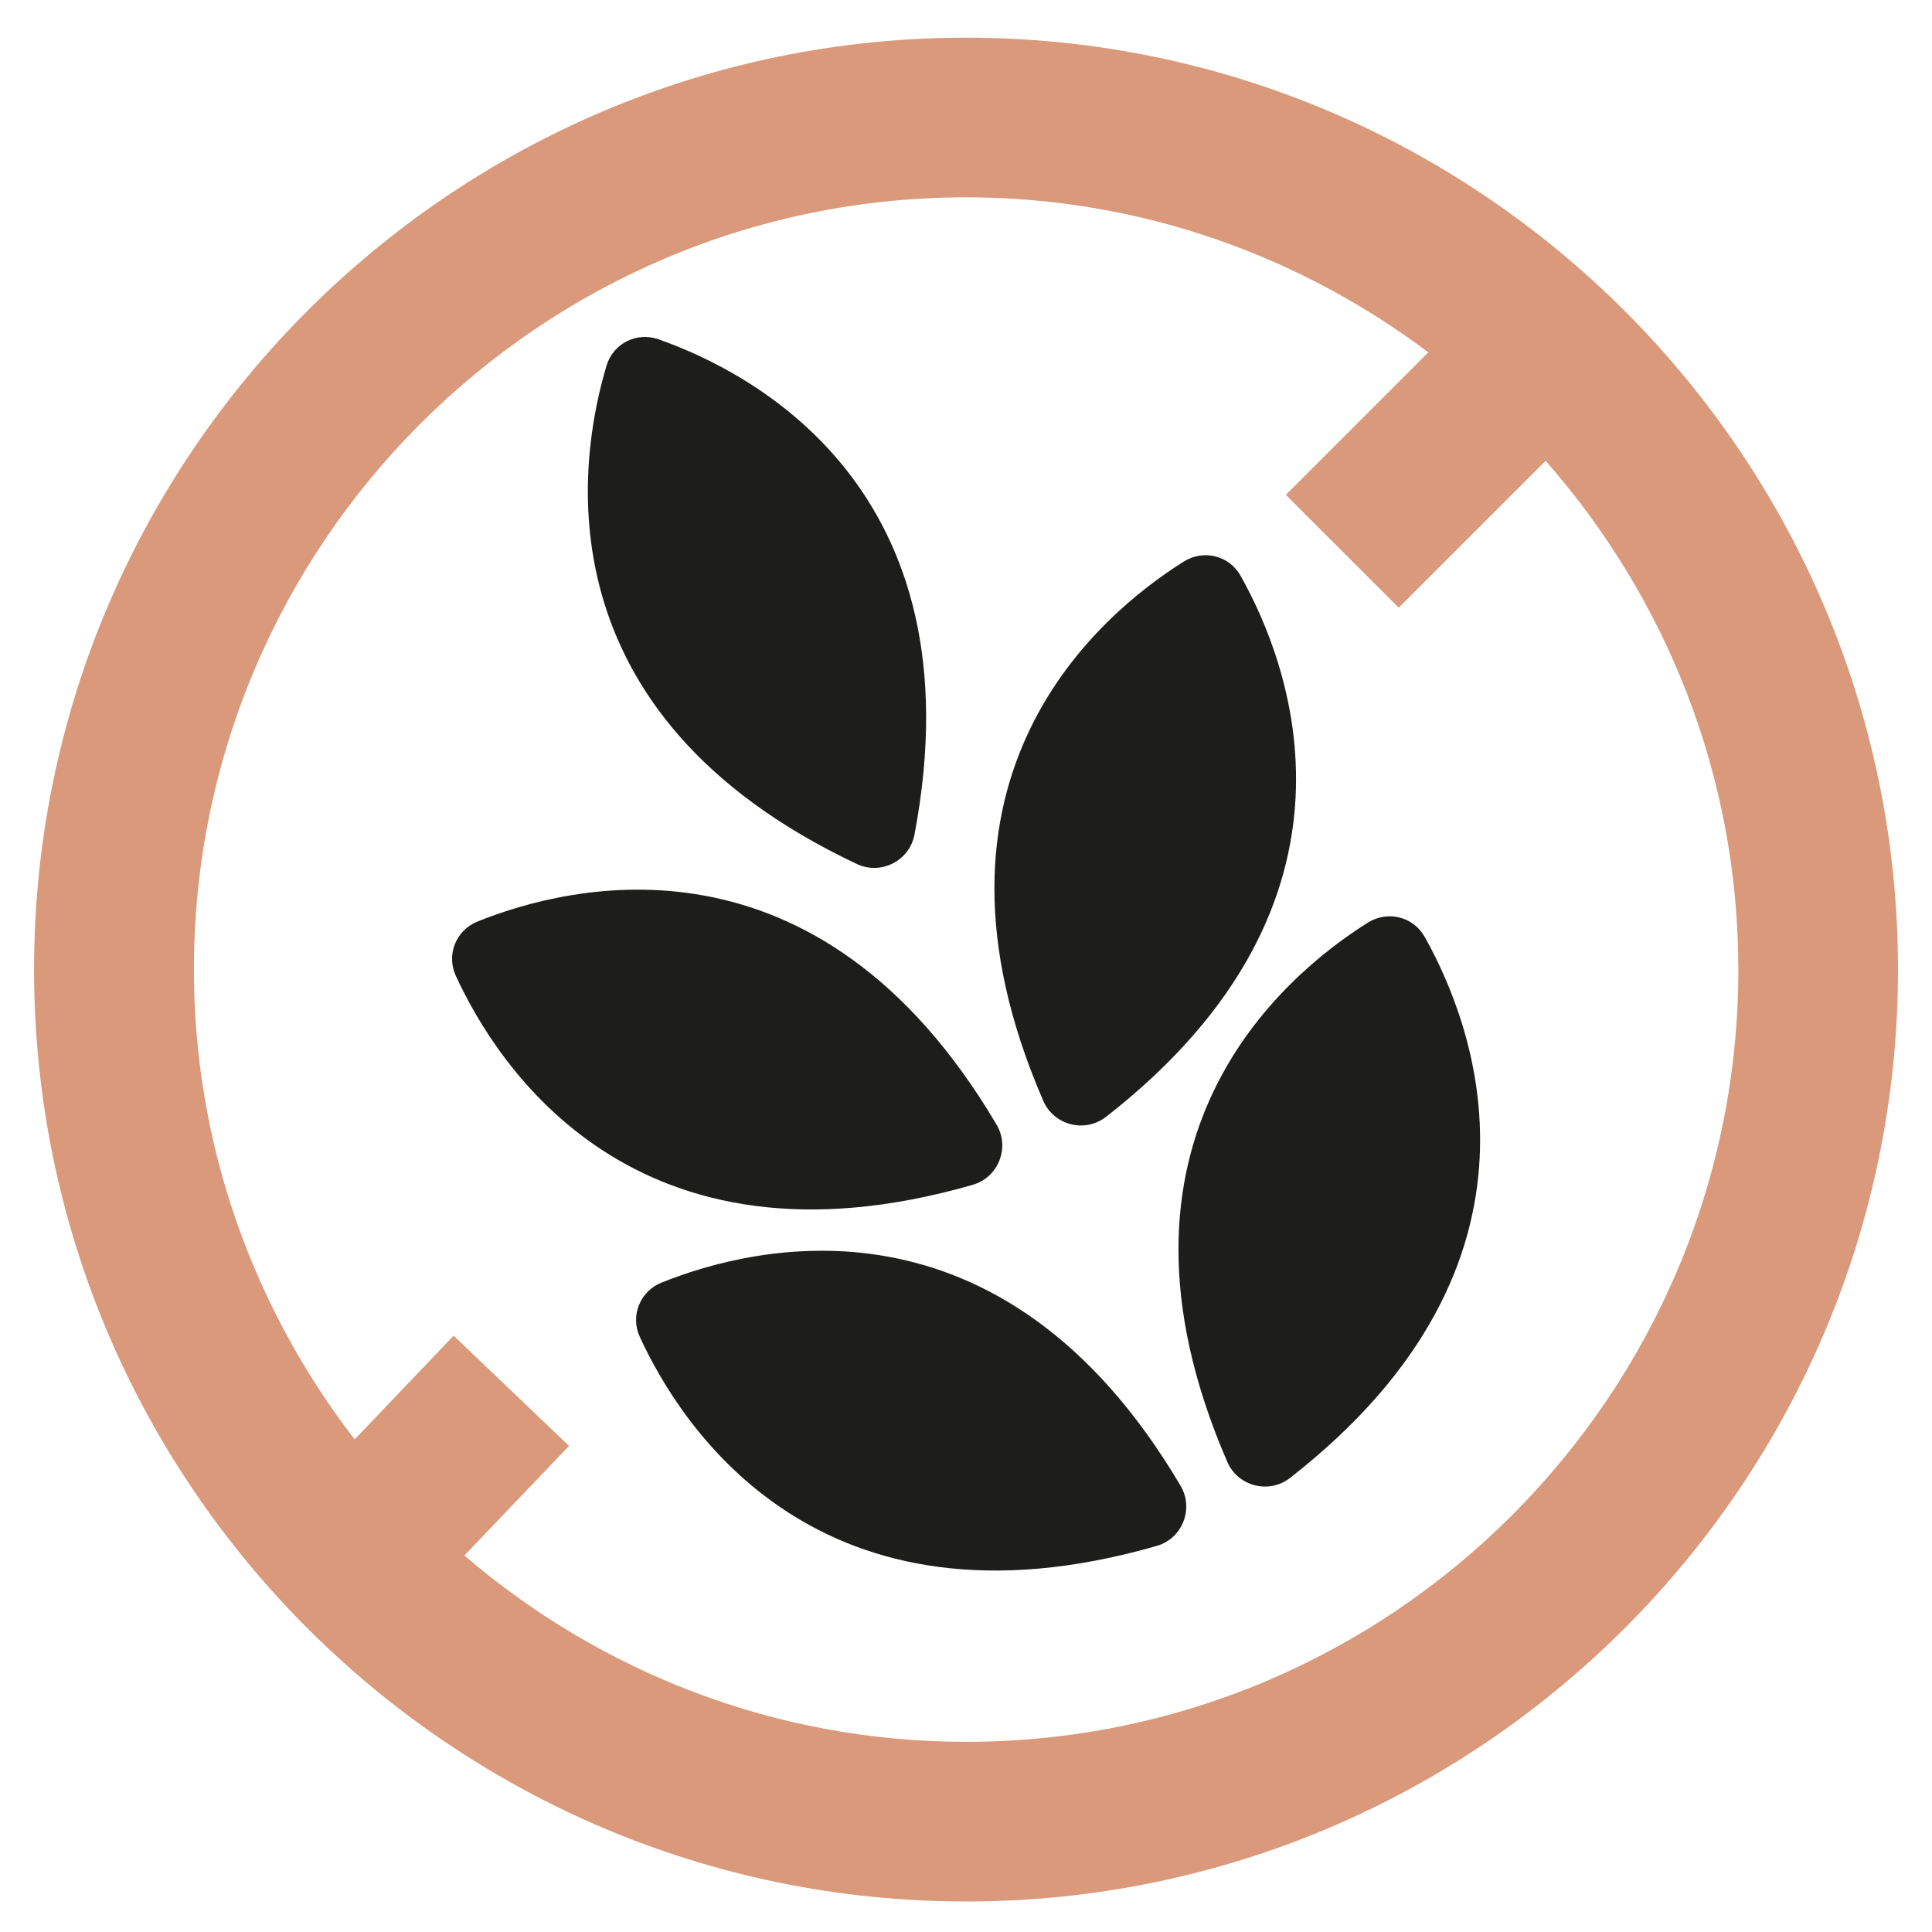 <?xml version="1.0" encoding="UTF-8"?>
<svg xmlns="http://www.w3.org/2000/svg" version="1.1" viewBox="0 0 300 300">
  <!-- Generator: Adobe Illustrator 29.7.1, SVG Export Plug-In . SVG Version: 2.1.1 Build 8)  -->
  <defs>
    <style>
      .st0 {
        fill: #1d1d1b;
        mix-blend-mode: multiply;
      }

      .st1 {
        isolation: isolate;
      }

      .st2 {
        fill: #d9997a;
      }
    </style>
  </defs>
  <g class="st1">
    <g id="Vrstva_1">
      <path class="st0" d="M133.05,134.16c3.74,1.77,8.18-.5,8.95-4.56,10.18-53.68-25.23-71.82-39.77-76.92-3.38-1.19-7.02.67-8.05,4.1-4.42,14.76-10.55,54.07,38.87,77.38ZM151.04,183.98c3.98-1.15,5.82-5.77,3.71-9.34-27.75-46.99-66.26-37.32-80.59-31.55-3.34,1.34-4.89,5.14-3.39,8.41,6.42,14,27.76,47.59,80.27,32.48ZM171.74,173.43c43.08-33.61,28.45-70.61,20.89-84.04-1.77-3.14-5.75-4.11-8.8-2.2-13.09,8.21-43.54,33.69-21.83,83.75,1.65,3.8,6.47,5.03,9.74,2.48ZM221.21,145.46c-1.76-3.14-5.75-4.11-8.8-2.2-13.09,8.21-43.54,33.69-21.83,83.75,1.65,3.8,6.47,5.03,9.74,2.48,43.08-33.61,28.45-70.61,20.89-84.04ZM102.73,199.16c-3.34,1.34-4.89,5.14-3.39,8.41,6.42,14,27.76,47.59,80.27,32.48,3.98-1.14,5.82-5.77,3.71-9.34-27.75-46.99-66.26-37.32-80.59-31.55Z"/>
      <path class="st2" d="M150.01,5.85C70.21,5.85,5.29,70.76,5.29,150.55s64.92,144.71,144.72,144.71,144.71-64.92,144.71-144.71S229.79,5.85,150.01,5.85ZM150.01,270.47c-29.74,0-56.93-10.94-77.9-28.93l16.25-17.02-17.92-17.12-15.37,16.11c-15.59-20.24-24.96-45.5-24.96-72.96,0-66.12,53.79-119.91,119.92-119.91,26.92,0,51.72,9.03,71.76,24.07l-22.13,22.13,17.53,17.52,22.81-22.81c18.57,21.12,29.93,48.73,29.93,79,0,66.12-53.79,119.92-119.91,119.92Z"/>
    </g>
  </g>
</svg>